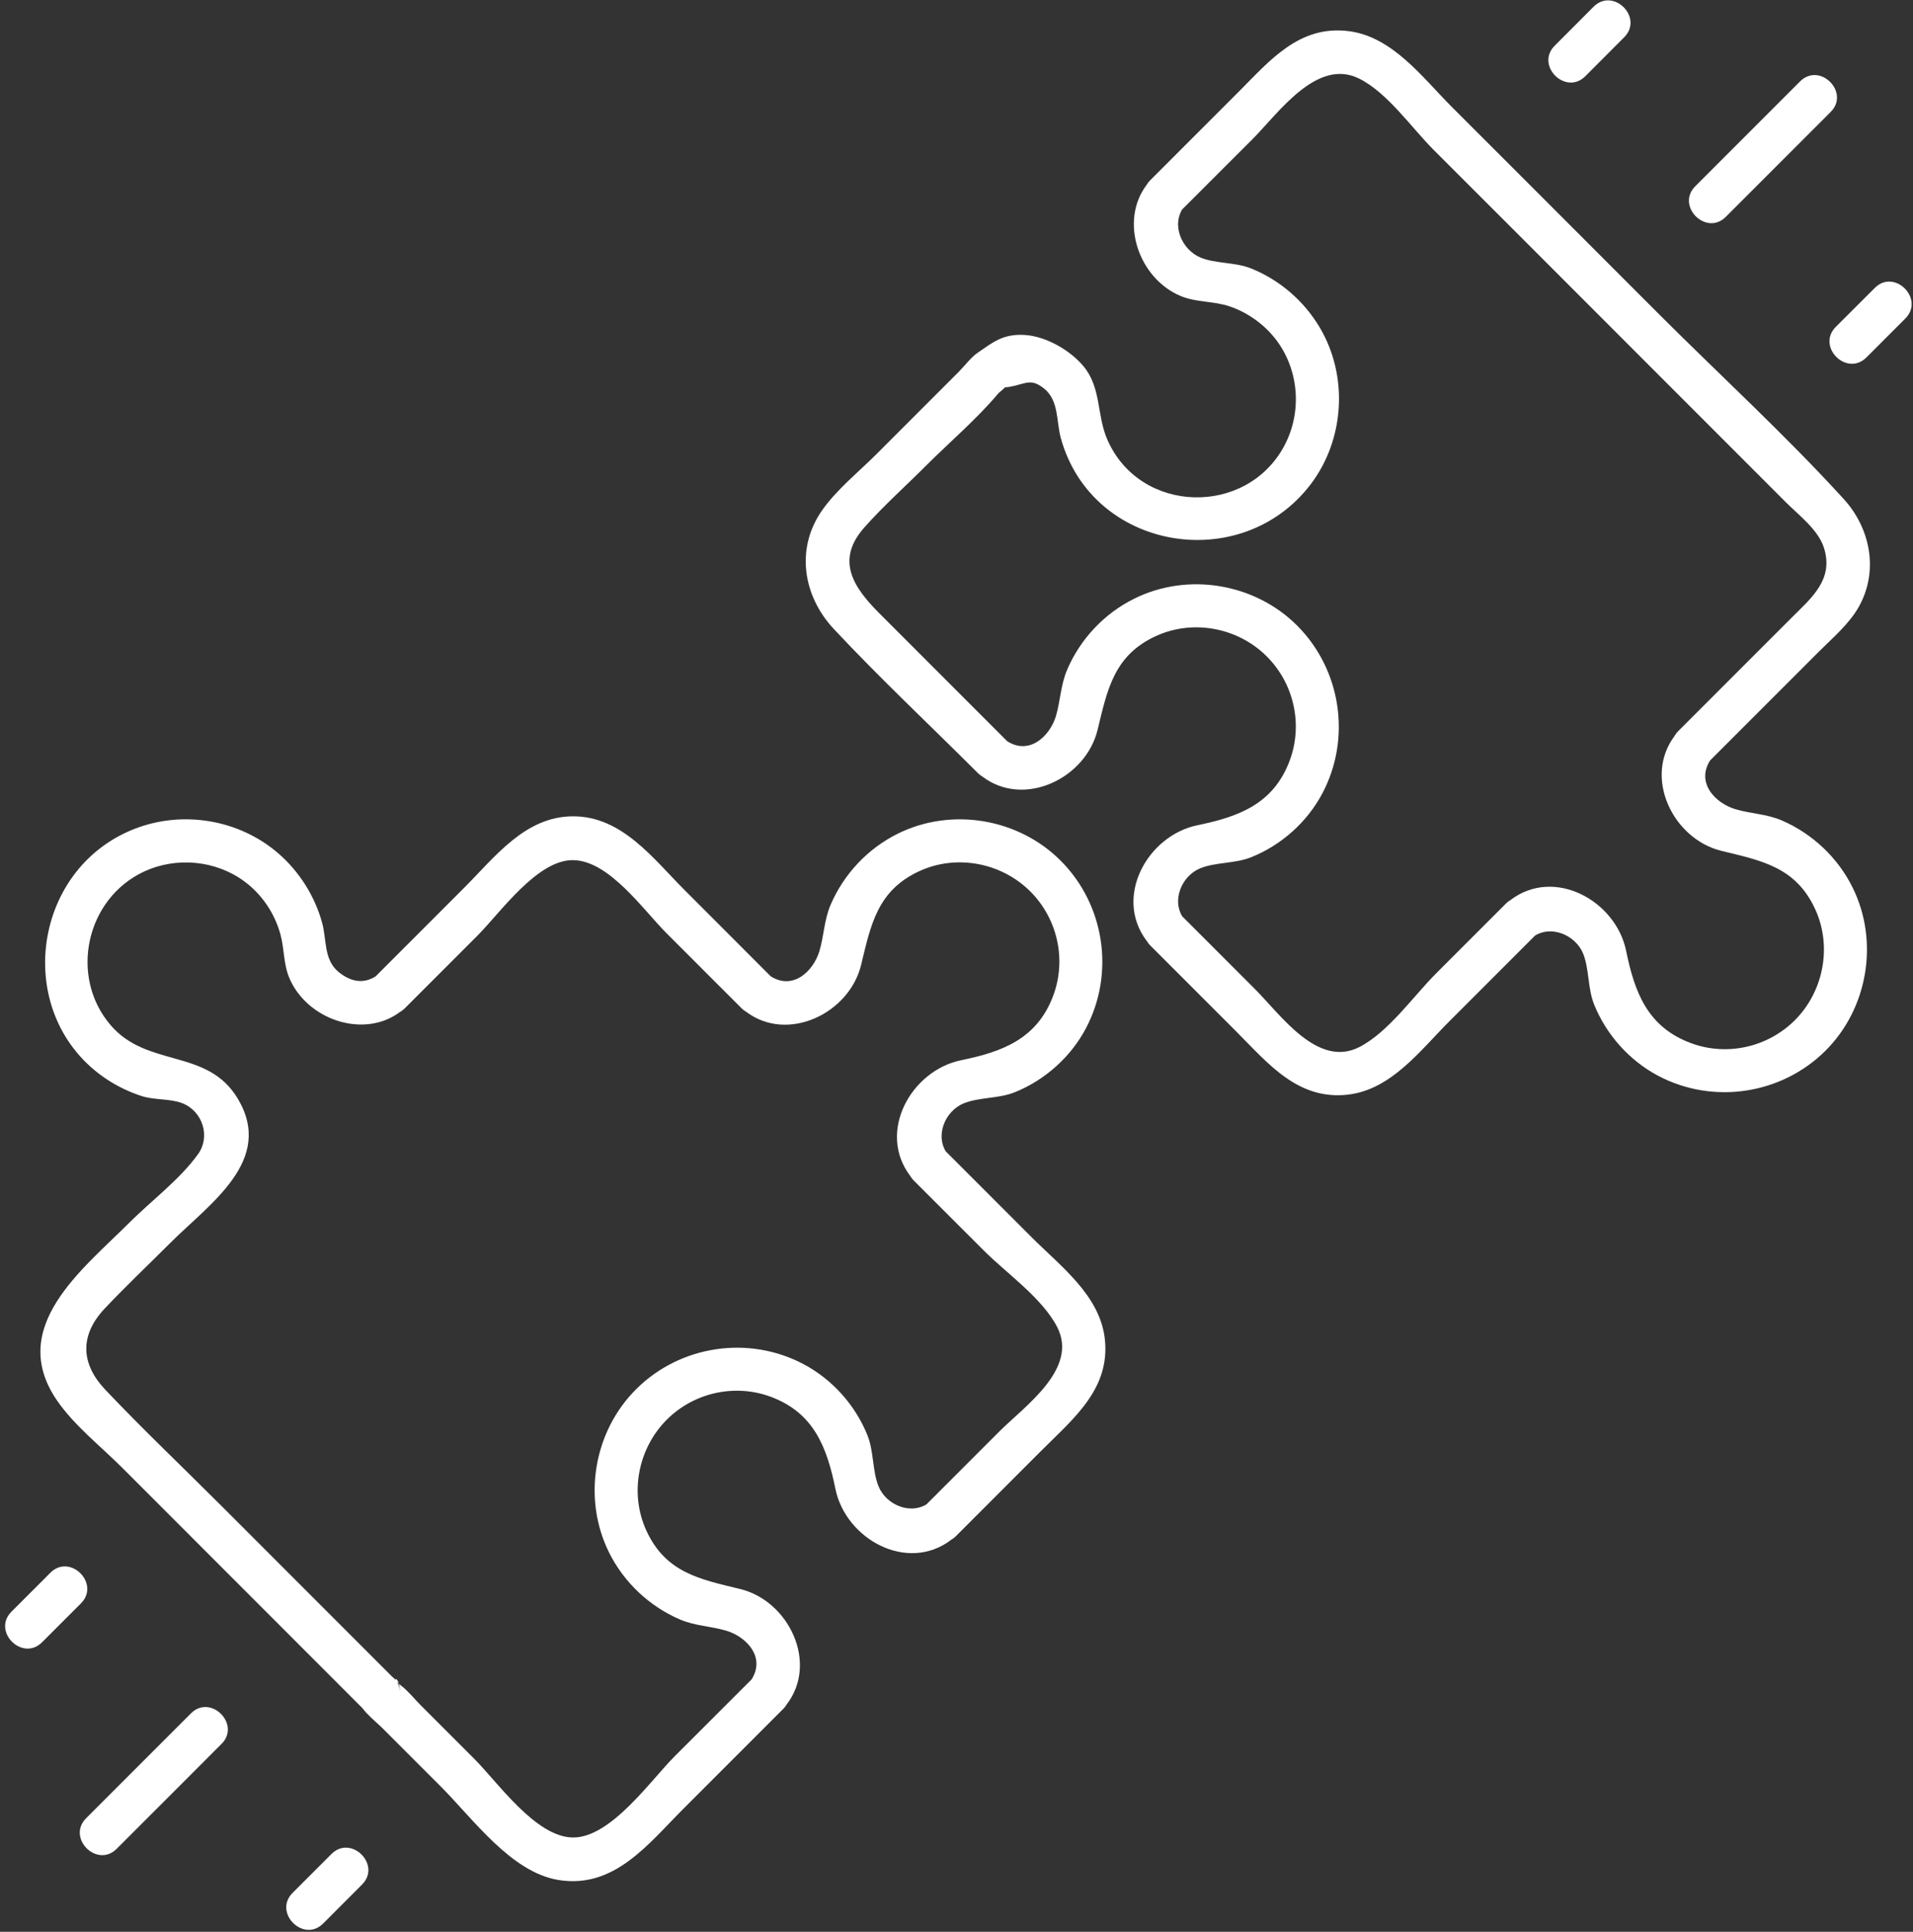 <svg xmlns="http://www.w3.org/2000/svg" width="316" height="319" viewBox="0 0 316 319" fill="none"><rect x="0" y="0" width="316" height="319" fill="#333333" stroke="none"/><path d="M253.81 31.636C249.131 26.957 244.453 22.278 239.774 17.611C234.917 12.742 229.989 6.015 222.715 5.134C214.584 4.146 209.75 10.004 204.619 15.147C199.75 20.016 194.869 24.885 190 29.767C187.774 31.993 189.465 35.791 192.524 35.862C191.5 34.065 190.476 32.279 189.441 30.481C184.822 36.541 188.107 46.03 195.072 48.899C197.631 49.959 200.476 49.697 203.107 50.59C206.179 51.625 209.048 53.709 210.965 56.34C214.596 61.305 215.06 68.067 212.203 73.508C205.988 85.366 188.262 84.937 182.905 72.567C181.143 68.519 181.941 64.067 179 60.507C176.774 57.816 172.762 55.53 169.286 55.316C165.631 55.078 163.929 56.602 161.536 58.221C160.369 59.019 159.358 60.412 158.369 61.4C153.786 65.972 149.215 70.543 144.643 75.127C141.703 78.055 138.108 80.925 135.727 84.377C131.381 90.675 132.679 98.438 137.703 103.831C145.357 112.022 153.607 119.737 161.536 127.666C162.965 129.083 165.143 128.952 166.596 127.666C165.155 127.845 163.703 128.035 162.262 128.226C169.155 133.476 179.346 128.547 181.298 120.547C182.917 113.915 183.965 108.224 190.965 105.022C197.107 102.212 204.524 103.652 209.262 108.403C213.75 112.891 215.262 119.654 213.036 125.606C210.369 132.738 204.655 134.869 197.834 136.262C189.56 137.952 183.893 148.12 189.441 155.406C189.631 153.953 189.822 152.513 190 151.072C188.56 152.358 188.703 154.822 190 156.12C194.75 160.87 199.489 165.621 204.239 170.359C209.477 175.61 214.405 181.741 222.715 180.753C229.846 179.896 234.608 173.455 239.369 168.692C244.191 163.871 249 159.061 253.81 154.251C252.369 154.442 250.929 154.62 249.477 154.81C249.489 154.81 249.489 154.81 249.489 154.81C250.441 155.441 252.143 155.525 253.095 154.81C256.048 152.549 260.274 154.37 261.524 157.501C262.536 160.061 262.25 163.216 263.334 165.895C265.334 170.847 269.131 175.109 273.858 177.622C282.941 182.443 294.239 180.765 301.536 173.514C308.56 166.526 310.429 155.453 306.024 146.56C303.584 141.619 299.393 137.679 294.346 135.488C291.798 134.393 289.215 134.381 286.655 133.619C283.322 132.642 279.798 129.047 282.834 125.07C284.048 123.475 283 121.142 281.548 120.177C281.786 122.046 282.024 123.916 282.274 125.785C288.322 119.737 294.369 113.689 300.417 107.641C302.738 105.319 305.488 103.021 307.096 100.116C310.357 94.211 308.953 87.199 304.524 82.365C294.893 71.817 284.238 62.066 274.131 51.971C267.358 45.196 260.584 38.41 253.81 31.636C250.56 28.386 245.5 33.434 248.762 36.684C258.298 46.232 267.846 55.768 277.381 65.317C283.262 71.198 289.143 77.079 295.024 82.961C297.155 85.092 300.346 87.485 301.286 90.449C302.953 95.676 299.25 98.712 296.012 101.938C289.75 108.2 283.488 114.475 277.214 120.737C275.524 122.439 276.036 125.094 277.941 126.344C277.512 124.725 277.095 123.094 276.667 121.463C271.405 128.344 276.334 138.536 284.334 140.5C290.964 142.107 296.655 143.167 299.857 150.167C302.667 156.311 301.227 163.716 296.489 168.466C291.989 172.954 285.226 174.467 279.286 172.24C272.143 169.573 270.012 163.859 268.619 157.037C266.941 148.763 256.762 143.084 249.489 148.643C250.691 148.643 251.893 148.643 253.095 148.643C253.084 148.643 253.084 148.643 253.084 148.643C251.774 147.774 249.834 148.12 248.762 149.203C244.905 153.048 241.06 156.906 237.203 160.763C233.477 164.49 229.345 170.443 224.536 172.907C217.643 176.431 211.512 167.526 207.31 163.335C203.226 159.251 199.143 155.156 195.048 151.072C195.048 152.763 195.048 154.442 195.048 156.12C196.107 155.18 196.524 152.989 195.608 151.799C193.358 148.834 195.179 144.608 198.298 143.369C200.858 142.345 204.012 142.631 206.691 141.548C211.655 139.56 215.917 135.762 218.429 131.023C223.238 121.951 221.56 110.641 214.31 103.343C207.322 96.319 196.25 94.449 187.369 98.854C182.429 101.295 178.476 105.486 176.298 110.546C175.203 113.082 175.179 115.665 174.429 118.237C173.441 121.558 169.846 125.094 165.869 122.046C164.572 121.07 162.631 121.642 161.548 122.606C161.548 122.606 161.536 122.606 161.536 122.618C163.226 122.618 164.905 122.618 166.596 122.618C159.5 115.522 152.417 108.438 145.334 101.355C141.239 97.259 137.822 92.687 142.762 87.116C145.905 83.568 149.524 80.341 152.869 76.996C156.845 73.019 161.334 69.222 164.953 64.912C165.096 64.757 166.357 63.793 166.357 63.507C166.357 63.84 162.31 64.162 165.441 64.019C169.143 63.84 169.881 62.066 172.5 64.186C174.941 66.186 174.465 69.567 175.238 72.365C180.393 90.961 205.06 95.045 216.524 79.949C222.107 72.579 222.75 62.126 218.036 54.137C215.453 49.744 211.417 46.244 206.691 44.339C204.036 43.267 200.81 43.565 198.298 42.529C195.215 41.232 193.334 37.077 195.608 34.088C197.346 31.815 194.953 28.779 192.524 28.719C193.369 30.755 194.214 32.779 195.048 34.815C199 30.862 202.953 26.909 206.905 22.969C211.179 18.683 217.536 9.48 224.536 12.992C229.191 15.313 233.203 21.135 236.786 24.719C240.774 28.707 244.762 32.696 248.762 36.684C252.012 39.946 257.06 34.898 253.81 31.636Z" fill="white"></path><path d="M58.929 279.64C58.893 281.914 61.702 283.903 63.143 285.343C66.381 288.581 69.631 291.82 72.869 295.07C78.107 300.308 84.393 309.118 92.155 310.428C101.44 312 107.083 304.487 112.893 298.677C118.393 293.177 123.905 287.665 129.405 282.164C130.821 280.747 130.69 278.557 129.405 277.116C129.583 278.557 129.774 279.998 129.964 281.438C135.214 274.557 130.286 264.365 122.286 262.401C115.655 260.794 109.964 259.734 106.762 252.734C103.952 246.591 105.393 239.185 110.143 234.435C114.631 229.947 121.393 228.447 127.345 230.661C134.476 233.328 136.607 239.042 138 245.864C139.69 254.139 149.857 259.818 157.143 254.258C155.69 254.067 154.25 253.889 152.809 253.698C154.095 255.139 156.559 255.008 157.869 253.698C162.607 248.96 167.357 244.209 172.095 239.471C177.345 234.221 183.476 229.304 182.488 220.994C181.631 213.862 175.19 209.088 170.428 204.326C165.607 199.516 160.798 194.706 155.988 189.885C156.179 191.337 156.357 192.778 156.548 194.218C157.179 193.266 157.274 191.551 156.548 190.611C154.286 187.646 156.107 183.42 159.238 182.181C161.798 181.158 164.952 181.443 167.631 180.36C172.583 178.372 176.845 174.574 179.357 169.848C184.178 160.763 182.5 149.453 175.25 142.167C168.262 135.131 157.191 133.262 148.298 137.667C143.357 140.119 139.417 144.298 137.226 149.358C136.131 151.894 136.119 154.489 135.357 157.049C134.381 160.371 130.786 163.907 126.81 160.871C125.214 159.656 122.881 160.692 121.917 162.145C123.786 161.907 125.655 161.668 127.524 161.43C122.714 156.62 117.905 151.799 113.095 146.989C107.893 141.786 102.762 134.798 94.679 134.798C86.75 134.798 81.786 141.488 76.678 146.596C71.738 151.537 66.786 156.478 61.845 161.43C58.595 164.68 63.643 169.74 66.893 166.478C69.655 163.716 65.881 158.347 62.572 160.871C60.119 162.74 57.833 162.049 55.941 160.513C53.441 158.466 53.988 155.168 53.202 152.346C51.976 147.93 49.44 143.929 45.988 140.929C39.5 135.31 30.178 133.762 22.202 136.881C4.917 143.655 2.071 167.943 17.678 178.253C19.44 179.408 21.417 180.36 23.428 181.003C25.5 181.67 28.191 181.408 30.131 182.181C33.512 183.527 34.762 187.694 32.762 190.515C29.81 194.682 25.024 198.254 21.405 201.861C13.679 209.6 1.059 219.16 9.44 231.292C12.262 235.388 16.583 238.78 20.071 242.257C23.881 246.079 27.69 249.888 31.512 253.698C33.738 255.937 37.535 254.246 37.607 251.174C35.571 252.02 33.536 252.865 31.512 253.698C41 263.187 50.488 272.675 59.964 282.164C63.226 285.415 68.274 280.367 65.024 277.116C55.536 267.628 46.048 258.139 36.559 248.65C34.333 246.424 30.535 248.115 30.464 251.174C32.5 250.329 34.524 249.495 36.559 248.65C30.178 242.269 23.595 236.031 17.381 229.471C13.286 225.149 13.167 220.446 17.31 216.065C20.81 212.362 24.524 208.85 28.131 205.243C34.619 198.754 45.405 191.635 39.262 181.396C34.25 173.05 24.381 176.396 18.286 169.3C11.369 161.252 14.179 148.334 23.881 143.881C29.167 141.465 35.619 142.06 40.321 145.513C43.238 147.655 45.345 150.763 46.309 154.239C46.976 156.62 46.809 159.121 47.762 161.418C50.631 168.371 60.131 171.657 66.167 167.038C64.726 165.169 63.286 163.299 61.845 161.43C63.524 163.109 65.214 164.8 66.893 166.478C70.881 162.49 74.881 158.49 78.869 154.501C82.643 150.727 88.738 141.953 94.679 142.036C100.619 142.108 106.262 150.263 110.083 154.085C114.214 158.216 118.345 162.347 122.476 166.478C124.178 168.181 126.833 167.657 128.083 165.752C126.464 166.181 124.833 166.609 123.202 167.038C130.083 172.288 140.286 167.359 142.238 159.359C143.845 152.727 144.905 147.037 151.905 143.834C158.047 141.024 165.452 142.465 170.202 147.215C174.69 151.703 176.202 158.466 173.976 164.419C171.309 171.55 165.595 173.681 158.774 175.074C150.5 176.765 144.822 186.932 150.381 194.218C150.381 193.016 150.381 191.813 150.381 190.611C149.512 191.92 149.857 193.861 150.941 194.944C154.786 198.79 158.643 202.647 162.5 206.493C166.226 210.231 172.179 214.35 174.643 219.16C178.167 226.054 169.262 232.197 165.071 236.387C160.988 240.483 156.893 244.567 152.809 248.65C154.5 248.65 156.178 248.65 157.869 248.65C157.857 248.65 157.857 248.65 157.857 248.65C156.917 247.591 154.726 247.186 153.536 248.091C150.571 250.353 146.345 248.531 145.107 245.4C144.083 242.84 144.369 239.697 143.286 237.007C141.297 232.054 137.5 227.792 132.762 225.28C123.691 220.458 112.381 222.137 105.095 229.387C98.06 236.376 96.191 247.448 100.595 256.341C103.048 261.282 107.226 265.223 112.286 267.413C114.822 268.509 117.417 268.52 119.976 269.283C123.298 270.259 126.833 273.854 123.798 277.831C122.81 279.128 123.381 281.081 124.345 282.164H124.357C124.357 280.486 124.357 278.795 124.357 277.116C120.048 281.414 115.75 285.712 111.452 290.01C107.476 293.987 100.929 303.428 94.691 303.428C88.536 303.428 82.25 294.344 78.333 290.427C75.369 287.462 72.393 284.486 69.429 281.522C68.405 280.498 67.405 279.212 66.25 278.343C64.286 276.854 66.119 276.509 66.071 279.64C66.143 275.045 59 275.033 58.929 279.64Z" fill="white"></path><path d="M285.084 35.803C290.857 30.041 296.631 24.267 302.393 18.492C305.655 15.242 300.596 10.194 297.346 13.444C291.572 19.219 285.81 24.981 280.036 30.755C276.786 34.005 281.834 39.065 285.084 35.803Z" fill="white"></path><path d="M261.869 12.587C264.012 10.444 266.155 8.301 268.286 6.158C271.548 2.908 266.5 -2.14 263.238 1.11C261.095 3.253 258.964 5.396 256.822 7.539C253.56 10.789 258.619 15.837 261.869 12.587Z" fill="white"></path><path d="M308.31 59.019C310.441 56.888 312.583 54.745 314.726 52.602C317.976 49.352 312.929 44.292 309.679 47.554C307.536 49.697 305.393 51.828 303.25 53.971C300 57.233 305.048 62.281 308.31 59.019Z" fill="white"></path><path d="M31.536 282.938C25.762 288.701 20 294.475 14.226 300.249C10.976 303.499 16.024 308.547 19.274 305.297C25.048 299.523 30.822 293.761 36.584 287.986C39.846 284.736 34.786 279.676 31.536 282.938Z" fill="white"></path><path d="M54.75 306.154C52.607 308.297 50.476 310.44 48.333 312.571C45.083 315.833 50.131 320.881 53.381 317.631C55.524 315.488 57.667 313.345 59.798 311.202C63.06 307.952 58.012 302.904 54.75 306.154Z" fill="white"></path><path d="M8.322 259.71C6.179 261.853 4.036 263.996 1.893 266.139C-1.357 269.389 3.691 274.437 6.953 271.187C9.084 269.044 11.227 266.901 13.37 264.77C16.62 261.508 11.572 256.46 8.322 259.71Z" fill="white"></path></svg>